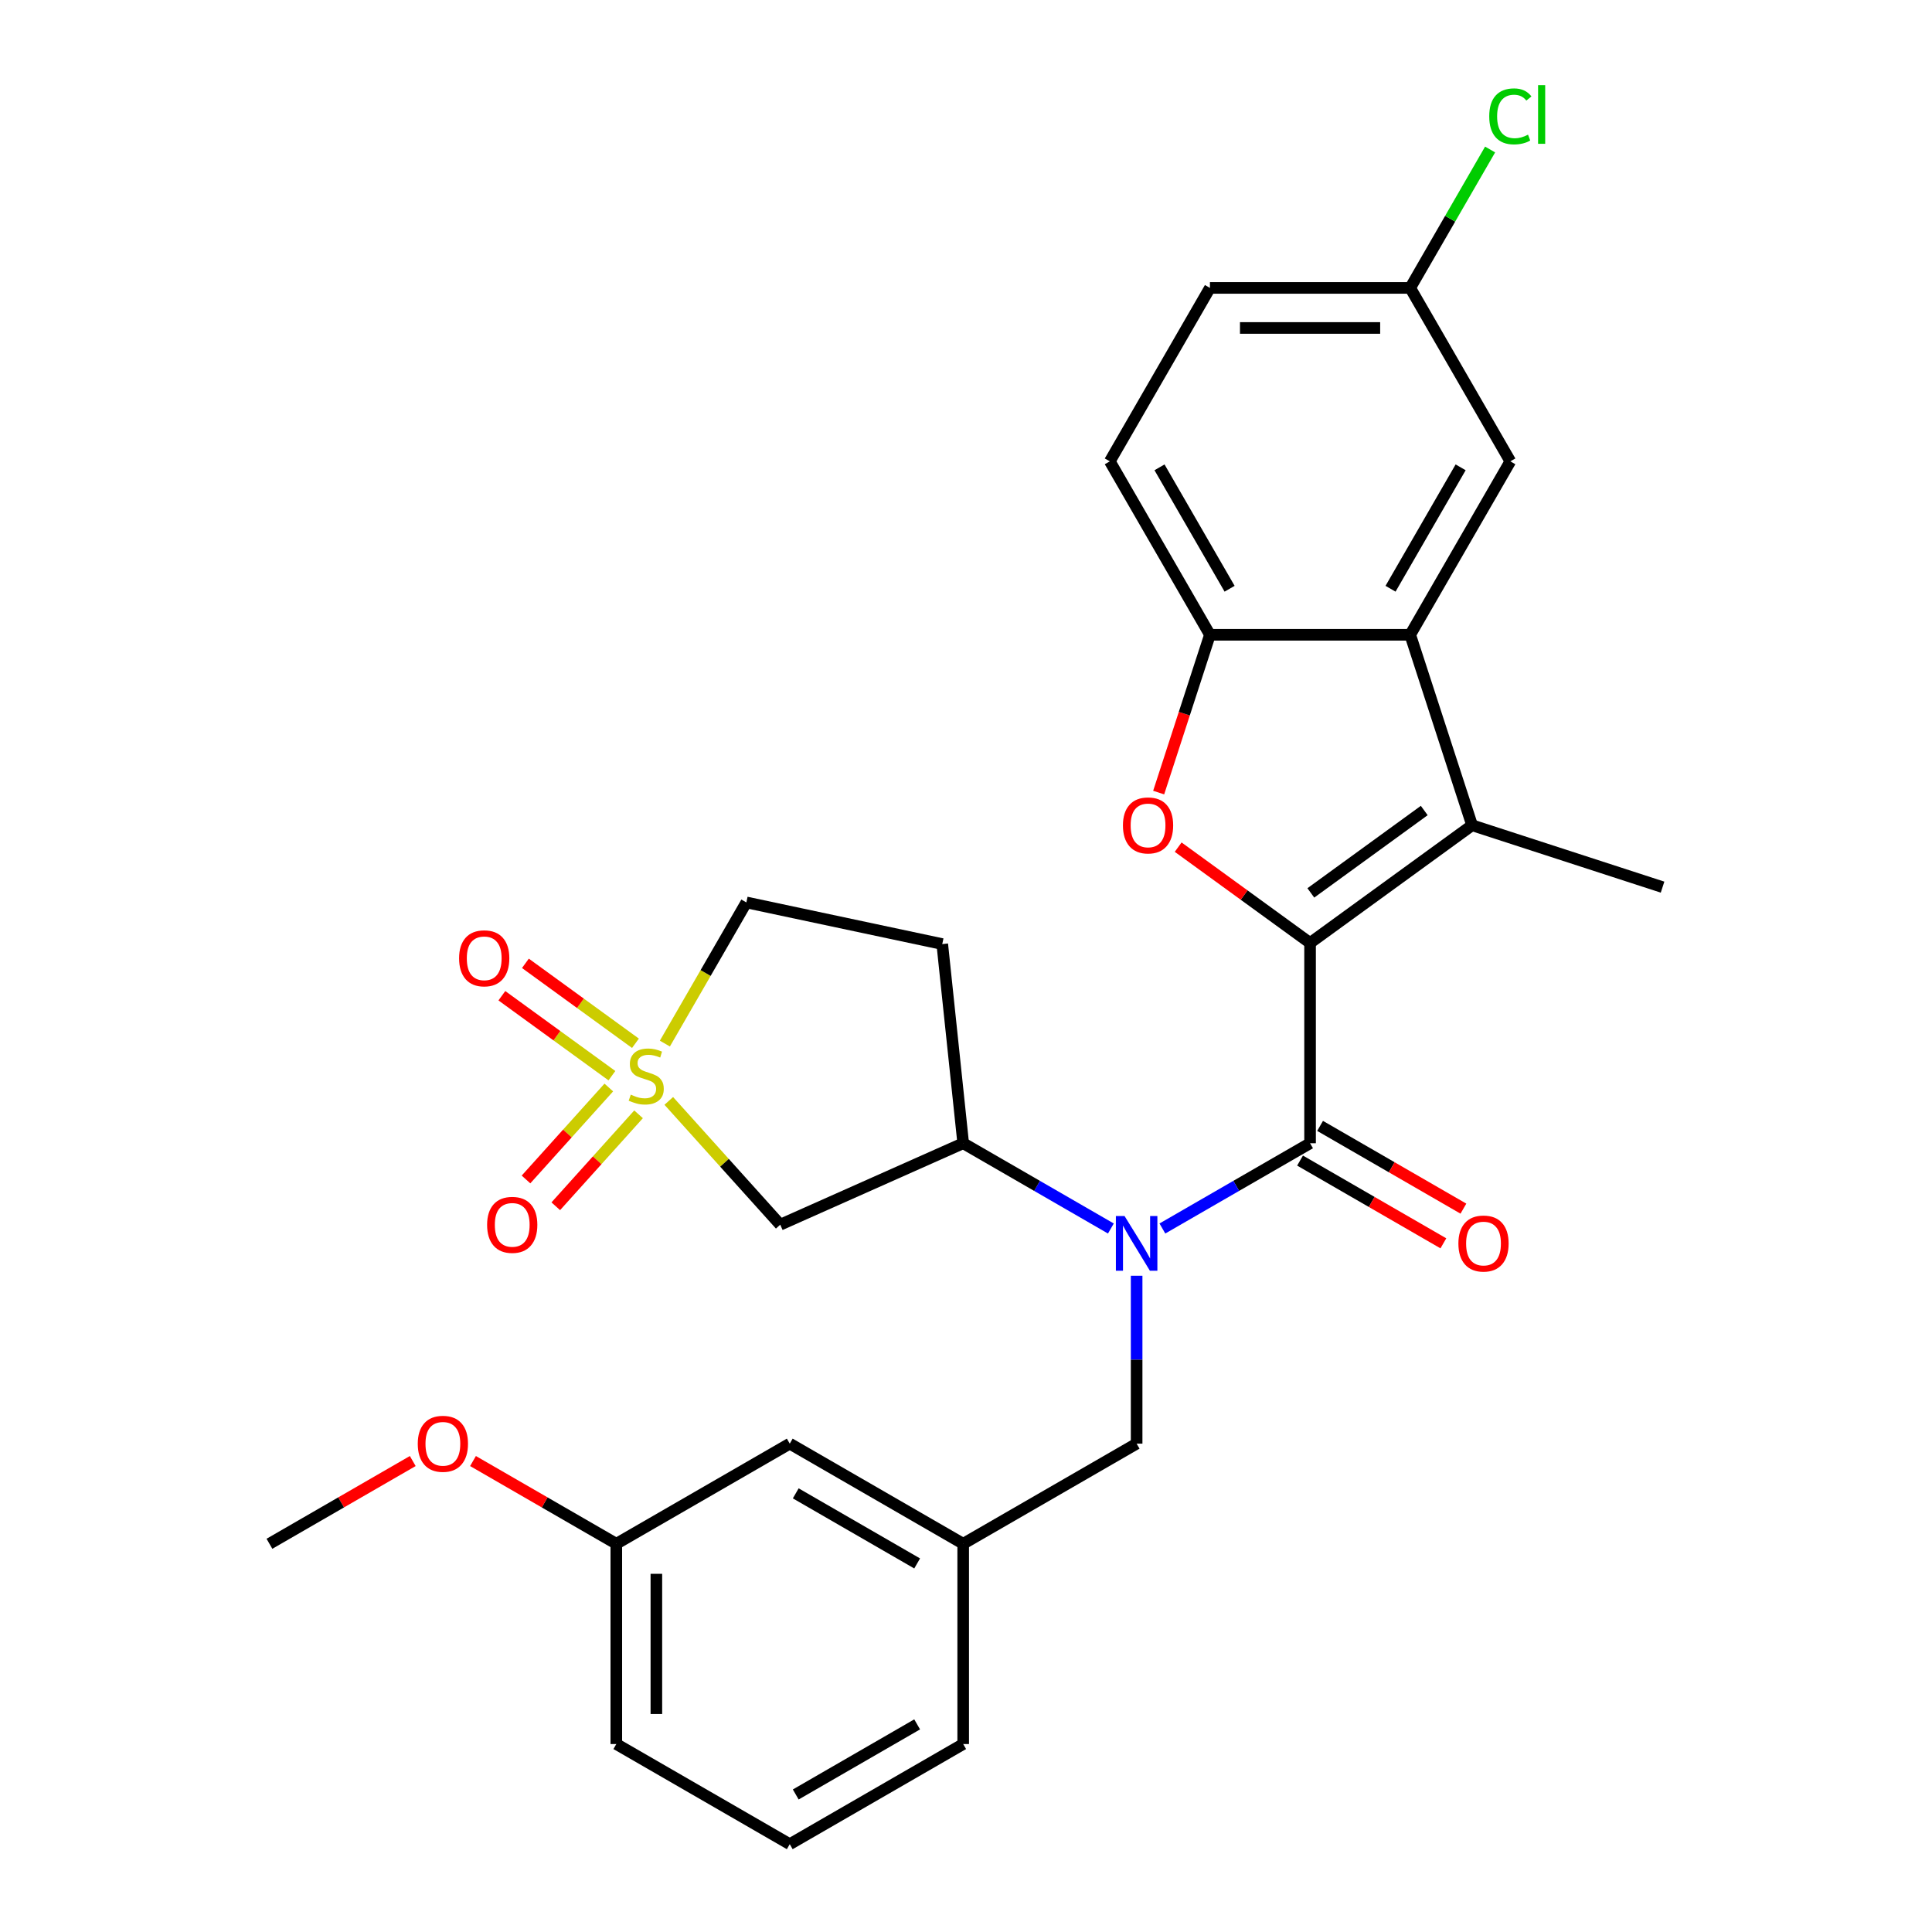 <?xml version='1.0' encoding='iso-8859-1'?>
<svg version='1.1' baseProfile='full'
              xmlns='http://www.w3.org/2000/svg'
                      xmlns:rdkit='http://www.rdkit.org/xml'
                      xmlns:xlink='http://www.w3.org/1999/xlink'
                  xml:space='preserve'
width='1000px' height='1000px' viewBox='0 0 1000 1000'>
<!-- END OF HEADER -->
<rect style='opacity:1.0;fill:#FFFFFF;stroke:none' width='1000' height='1000' x='0' y='0'> </rect>
<path class='bond-1' d='M 678.09,488.08 L 678.09,591.739' style='fill:none;fill-rule:evenodd;stroke:#000000;stroke-width:6px;stroke-linecap:butt;stroke-linejoin:miter;stroke-opacity:1' />
<path class='bond-2' d='M 678.09,488.08 L 761.952,427.151' style='fill:none;fill-rule:evenodd;stroke:#000000;stroke-width:6px;stroke-linecap:butt;stroke-linejoin:miter;stroke-opacity:1' />
<path class='bond-2' d='M 678.484,462.168 L 737.187,419.518' style='fill:none;fill-rule:evenodd;stroke:#000000;stroke-width:6px;stroke-linecap:butt;stroke-linejoin:miter;stroke-opacity:1' />
<path class='bond-3' d='M 678.09,488.08 L 643.955,463.279' style='fill:none;fill-rule:evenodd;stroke:#000000;stroke-width:6px;stroke-linecap:butt;stroke-linejoin:miter;stroke-opacity:1' />
<path class='bond-3' d='M 643.955,463.279 L 609.82,438.479' style='fill:none;fill-rule:evenodd;stroke:#FF0000;stroke-width:6px;stroke-linecap:butt;stroke-linejoin:miter;stroke-opacity:1' />
<path class='bond-0' d='M 346.16,569.83 L 375.005,601.865' style='fill:none;fill-rule:evenodd;stroke:#CCCC00;stroke-width:6px;stroke-linecap:butt;stroke-linejoin:miter;stroke-opacity:1' />
<path class='bond-0' d='M 375.005,601.865 L 403.85,633.901' style='fill:none;fill-rule:evenodd;stroke:#000000;stroke-width:6px;stroke-linecap:butt;stroke-linejoin:miter;stroke-opacity:1' />
<path class='bond-9' d='M 315.114,562.894 L 293.686,586.692' style='fill:none;fill-rule:evenodd;stroke:#CCCC00;stroke-width:6px;stroke-linecap:butt;stroke-linejoin:miter;stroke-opacity:1' />
<path class='bond-9' d='M 293.686,586.692 L 272.259,610.489' style='fill:none;fill-rule:evenodd;stroke:#FF0000;stroke-width:6px;stroke-linecap:butt;stroke-linejoin:miter;stroke-opacity:1' />
<path class='bond-9' d='M 330.521,576.766 L 309.093,600.564' style='fill:none;fill-rule:evenodd;stroke:#CCCC00;stroke-width:6px;stroke-linecap:butt;stroke-linejoin:miter;stroke-opacity:1' />
<path class='bond-9' d='M 309.093,600.564 L 287.666,624.362' style='fill:none;fill-rule:evenodd;stroke:#FF0000;stroke-width:6px;stroke-linecap:butt;stroke-linejoin:miter;stroke-opacity:1' />
<path class='bond-10' d='M 328.91,540.001 L 300.431,519.31' style='fill:none;fill-rule:evenodd;stroke:#CCCC00;stroke-width:6px;stroke-linecap:butt;stroke-linejoin:miter;stroke-opacity:1' />
<path class='bond-10' d='M 300.431,519.31 L 271.951,498.618' style='fill:none;fill-rule:evenodd;stroke:#FF0000;stroke-width:6px;stroke-linecap:butt;stroke-linejoin:miter;stroke-opacity:1' />
<path class='bond-10' d='M 316.725,556.774 L 288.245,536.082' style='fill:none;fill-rule:evenodd;stroke:#CCCC00;stroke-width:6px;stroke-linecap:butt;stroke-linejoin:miter;stroke-opacity:1' />
<path class='bond-10' d='M 288.245,536.082 L 259.765,515.39' style='fill:none;fill-rule:evenodd;stroke:#FF0000;stroke-width:6px;stroke-linecap:butt;stroke-linejoin:miter;stroke-opacity:1' />
<path class='bond-31' d='M 344.137,540.156 L 365.228,503.626' style='fill:none;fill-rule:evenodd;stroke:#CCCC00;stroke-width:6px;stroke-linecap:butt;stroke-linejoin:miter;stroke-opacity:1' />
<path class='bond-31' d='M 365.228,503.626 L 386.319,467.096' style='fill:none;fill-rule:evenodd;stroke:#000000;stroke-width:6px;stroke-linecap:butt;stroke-linejoin:miter;stroke-opacity:1' />
<path class='bond-4' d='M 678.09,591.739 L 639.87,613.805' style='fill:none;fill-rule:evenodd;stroke:#000000;stroke-width:6px;stroke-linecap:butt;stroke-linejoin:miter;stroke-opacity:1' />
<path class='bond-4' d='M 639.87,613.805 L 601.65,635.872' style='fill:none;fill-rule:evenodd;stroke:#0000FF;stroke-width:6px;stroke-linecap:butt;stroke-linejoin:miter;stroke-opacity:1' />
<path class='bond-13' d='M 672.907,600.716 L 709.997,622.13' style='fill:none;fill-rule:evenodd;stroke:#000000;stroke-width:6px;stroke-linecap:butt;stroke-linejoin:miter;stroke-opacity:1' />
<path class='bond-13' d='M 709.997,622.13 L 747.087,643.544' style='fill:none;fill-rule:evenodd;stroke:#FF0000;stroke-width:6px;stroke-linecap:butt;stroke-linejoin:miter;stroke-opacity:1' />
<path class='bond-13' d='M 683.273,582.762 L 720.363,604.176' style='fill:none;fill-rule:evenodd;stroke:#000000;stroke-width:6px;stroke-linecap:butt;stroke-linejoin:miter;stroke-opacity:1' />
<path class='bond-13' d='M 720.363,604.176 L 757.453,625.59' style='fill:none;fill-rule:evenodd;stroke:#FF0000;stroke-width:6px;stroke-linecap:butt;stroke-linejoin:miter;stroke-opacity:1' />
<path class='bond-5' d='M 761.952,427.151 L 729.92,328.565' style='fill:none;fill-rule:evenodd;stroke:#000000;stroke-width:6px;stroke-linecap:butt;stroke-linejoin:miter;stroke-opacity:1' />
<path class='bond-20' d='M 761.952,427.151 L 860.538,459.183' style='fill:none;fill-rule:evenodd;stroke:#000000;stroke-width:6px;stroke-linecap:butt;stroke-linejoin:miter;stroke-opacity:1' />
<path class='bond-7' d='M 599.723,410.239 L 612.992,369.402' style='fill:none;fill-rule:evenodd;stroke:#FF0000;stroke-width:6px;stroke-linecap:butt;stroke-linejoin:miter;stroke-opacity:1' />
<path class='bond-7' d='M 612.992,369.402 L 626.261,328.565' style='fill:none;fill-rule:evenodd;stroke:#000000;stroke-width:6px;stroke-linecap:butt;stroke-linejoin:miter;stroke-opacity:1' />
<path class='bond-8' d='M 574.987,635.872 L 536.768,613.805' style='fill:none;fill-rule:evenodd;stroke:#0000FF;stroke-width:6px;stroke-linecap:butt;stroke-linejoin:miter;stroke-opacity:1' />
<path class='bond-8' d='M 536.768,613.805 L 498.548,591.739' style='fill:none;fill-rule:evenodd;stroke:#000000;stroke-width:6px;stroke-linecap:butt;stroke-linejoin:miter;stroke-opacity:1' />
<path class='bond-11' d='M 588.319,660.32 L 588.319,703.774' style='fill:none;fill-rule:evenodd;stroke:#0000FF;stroke-width:6px;stroke-linecap:butt;stroke-linejoin:miter;stroke-opacity:1' />
<path class='bond-11' d='M 588.319,703.774 L 588.319,747.228' style='fill:none;fill-rule:evenodd;stroke:#000000;stroke-width:6px;stroke-linecap:butt;stroke-linejoin:miter;stroke-opacity:1' />
<path class='bond-15' d='M 729.92,328.565 L 781.749,238.794' style='fill:none;fill-rule:evenodd;stroke:#000000;stroke-width:6px;stroke-linecap:butt;stroke-linejoin:miter;stroke-opacity:1' />
<path class='bond-15' d='M 719.74,304.734 L 756.02,241.894' style='fill:none;fill-rule:evenodd;stroke:#000000;stroke-width:6px;stroke-linecap:butt;stroke-linejoin:miter;stroke-opacity:1' />
<path class='bond-29' d='M 729.92,328.565 L 626.261,328.565' style='fill:none;fill-rule:evenodd;stroke:#000000;stroke-width:6px;stroke-linecap:butt;stroke-linejoin:miter;stroke-opacity:1' />
<path class='bond-6' d='M 403.85,633.901 L 498.548,591.739' style='fill:none;fill-rule:evenodd;stroke:#000000;stroke-width:6px;stroke-linecap:butt;stroke-linejoin:miter;stroke-opacity:1' />
<path class='bond-16' d='M 626.261,328.565 L 574.431,238.794' style='fill:none;fill-rule:evenodd;stroke:#000000;stroke-width:6px;stroke-linecap:butt;stroke-linejoin:miter;stroke-opacity:1' />
<path class='bond-16' d='M 636.441,304.734 L 600.16,241.894' style='fill:none;fill-rule:evenodd;stroke:#000000;stroke-width:6px;stroke-linecap:butt;stroke-linejoin:miter;stroke-opacity:1' />
<path class='bond-12' d='M 498.548,591.739 L 487.712,488.648' style='fill:none;fill-rule:evenodd;stroke:#000000;stroke-width:6px;stroke-linecap:butt;stroke-linejoin:miter;stroke-opacity:1' />
<path class='bond-17' d='M 588.319,747.228 L 498.548,799.057' style='fill:none;fill-rule:evenodd;stroke:#000000;stroke-width:6px;stroke-linecap:butt;stroke-linejoin:miter;stroke-opacity:1' />
<path class='bond-14' d='M 487.712,488.648 L 386.319,467.096' style='fill:none;fill-rule:evenodd;stroke:#000000;stroke-width:6px;stroke-linecap:butt;stroke-linejoin:miter;stroke-opacity:1' />
<path class='bond-18' d='M 781.749,238.794 L 729.92,149.023' style='fill:none;fill-rule:evenodd;stroke:#000000;stroke-width:6px;stroke-linecap:butt;stroke-linejoin:miter;stroke-opacity:1' />
<path class='bond-21' d='M 574.431,238.794 L 626.261,149.023' style='fill:none;fill-rule:evenodd;stroke:#000000;stroke-width:6px;stroke-linecap:butt;stroke-linejoin:miter;stroke-opacity:1' />
<path class='bond-19' d='M 498.548,799.057 L 408.776,747.228' style='fill:none;fill-rule:evenodd;stroke:#000000;stroke-width:6px;stroke-linecap:butt;stroke-linejoin:miter;stroke-opacity:1' />
<path class='bond-19' d='M 474.716,809.237 L 411.876,772.956' style='fill:none;fill-rule:evenodd;stroke:#000000;stroke-width:6px;stroke-linecap:butt;stroke-linejoin:miter;stroke-opacity:1' />
<path class='bond-26' d='M 498.548,799.057 L 498.548,902.716' style='fill:none;fill-rule:evenodd;stroke:#000000;stroke-width:6px;stroke-linecap:butt;stroke-linejoin:miter;stroke-opacity:1' />
<path class='bond-23' d='M 729.92,149.023 L 750.6,113.203' style='fill:none;fill-rule:evenodd;stroke:#000000;stroke-width:6px;stroke-linecap:butt;stroke-linejoin:miter;stroke-opacity:1' />
<path class='bond-23' d='M 750.6,113.203 L 771.281,77.383' style='fill:none;fill-rule:evenodd;stroke:#00CC00;stroke-width:6px;stroke-linecap:butt;stroke-linejoin:miter;stroke-opacity:1' />
<path class='bond-30' d='M 729.92,149.023 L 626.261,149.023' style='fill:none;fill-rule:evenodd;stroke:#000000;stroke-width:6px;stroke-linecap:butt;stroke-linejoin:miter;stroke-opacity:1' />
<path class='bond-30' d='M 714.371,169.755 L 641.81,169.755' style='fill:none;fill-rule:evenodd;stroke:#000000;stroke-width:6px;stroke-linecap:butt;stroke-linejoin:miter;stroke-opacity:1' />
<path class='bond-22' d='M 408.776,747.228 L 319.005,799.057' style='fill:none;fill-rule:evenodd;stroke:#000000;stroke-width:6px;stroke-linecap:butt;stroke-linejoin:miter;stroke-opacity:1' />
<path class='bond-24' d='M 319.005,799.057 L 281.915,777.643' style='fill:none;fill-rule:evenodd;stroke:#000000;stroke-width:6px;stroke-linecap:butt;stroke-linejoin:miter;stroke-opacity:1' />
<path class='bond-24' d='M 281.915,777.643 L 244.825,756.229' style='fill:none;fill-rule:evenodd;stroke:#FF0000;stroke-width:6px;stroke-linecap:butt;stroke-linejoin:miter;stroke-opacity:1' />
<path class='bond-32' d='M 319.005,799.057 L 319.005,902.716' style='fill:none;fill-rule:evenodd;stroke:#000000;stroke-width:6px;stroke-linecap:butt;stroke-linejoin:miter;stroke-opacity:1' />
<path class='bond-32' d='M 339.737,814.606 L 339.737,887.167' style='fill:none;fill-rule:evenodd;stroke:#000000;stroke-width:6px;stroke-linecap:butt;stroke-linejoin:miter;stroke-opacity:1' />
<path class='bond-28' d='M 213.642,756.229 L 176.552,777.643' style='fill:none;fill-rule:evenodd;stroke:#FF0000;stroke-width:6px;stroke-linecap:butt;stroke-linejoin:miter;stroke-opacity:1' />
<path class='bond-28' d='M 176.552,777.643 L 139.462,799.057' style='fill:none;fill-rule:evenodd;stroke:#000000;stroke-width:6px;stroke-linecap:butt;stroke-linejoin:miter;stroke-opacity:1' />
<path class='bond-25' d='M 408.776,954.545 L 498.548,902.716' style='fill:none;fill-rule:evenodd;stroke:#000000;stroke-width:6px;stroke-linecap:butt;stroke-linejoin:miter;stroke-opacity:1' />
<path class='bond-25' d='M 411.876,928.817 L 474.716,892.536' style='fill:none;fill-rule:evenodd;stroke:#000000;stroke-width:6px;stroke-linecap:butt;stroke-linejoin:miter;stroke-opacity:1' />
<path class='bond-27' d='M 408.776,954.545 L 319.005,902.716' style='fill:none;fill-rule:evenodd;stroke:#000000;stroke-width:6px;stroke-linecap:butt;stroke-linejoin:miter;stroke-opacity:1' />
<path  class='atom-1' d='M 326.489 566.587
Q 326.809 566.707, 328.129 567.267
Q 329.449 567.827, 330.889 568.187
Q 332.369 568.507, 333.809 568.507
Q 336.489 568.507, 338.049 567.227
Q 339.609 565.907, 339.609 563.627
Q 339.609 562.067, 338.809 561.107
Q 338.049 560.147, 336.849 559.627
Q 335.649 559.107, 333.649 558.507
Q 331.129 557.747, 329.609 557.027
Q 328.129 556.307, 327.049 554.787
Q 326.009 553.267, 326.009 550.707
Q 326.009 547.147, 328.409 544.947
Q 330.849 542.747, 335.649 542.747
Q 338.929 542.747, 342.649 544.307
L 341.729 547.387
Q 338.329 545.987, 335.769 545.987
Q 333.009 545.987, 331.489 547.147
Q 329.969 548.267, 330.009 550.227
Q 330.009 551.747, 330.769 552.667
Q 331.569 553.587, 332.689 554.107
Q 333.849 554.627, 335.769 555.227
Q 338.329 556.027, 339.849 556.827
Q 341.369 557.627, 342.449 559.267
Q 343.569 560.867, 343.569 563.627
Q 343.569 567.547, 340.929 569.667
Q 338.329 571.747, 333.969 571.747
Q 331.449 571.747, 329.529 571.187
Q 327.649 570.667, 325.409 569.747
L 326.489 566.587
' fill='#CCCC00'/>
<path  class='atom-4' d='M 581.228 427.231
Q 581.228 420.431, 584.588 416.631
Q 587.948 412.831, 594.228 412.831
Q 600.508 412.831, 603.868 416.631
Q 607.228 420.431, 607.228 427.231
Q 607.228 434.111, 603.828 438.031
Q 600.428 441.911, 594.228 441.911
Q 587.988 441.911, 584.588 438.031
Q 581.228 434.151, 581.228 427.231
M 594.228 438.711
Q 598.548 438.711, 600.868 435.831
Q 603.228 432.911, 603.228 427.231
Q 603.228 421.671, 600.868 418.871
Q 598.548 416.031, 594.228 416.031
Q 589.908 416.031, 587.548 418.831
Q 585.228 421.631, 585.228 427.231
Q 585.228 432.951, 587.548 435.831
Q 589.908 438.711, 594.228 438.711
' fill='#FF0000'/>
<path  class='atom-5' d='M 582.059 629.409
L 591.339 644.409
Q 592.259 645.889, 593.739 648.569
Q 595.219 651.249, 595.299 651.409
L 595.299 629.409
L 599.059 629.409
L 599.059 657.729
L 595.179 657.729
L 585.219 641.329
Q 584.059 639.409, 582.819 637.209
Q 581.619 635.009, 581.259 634.329
L 581.259 657.729
L 577.579 657.729
L 577.579 629.409
L 582.059 629.409
' fill='#0000FF'/>
<path  class='atom-10' d='M 252.128 633.981
Q 252.128 627.181, 255.488 623.381
Q 258.848 619.581, 265.128 619.581
Q 271.408 619.581, 274.768 623.381
Q 278.128 627.181, 278.128 633.981
Q 278.128 640.861, 274.728 644.781
Q 271.328 648.661, 265.128 648.661
Q 258.888 648.661, 255.488 644.781
Q 252.128 640.901, 252.128 633.981
M 265.128 645.461
Q 269.448 645.461, 271.768 642.581
Q 274.128 639.661, 274.128 633.981
Q 274.128 628.421, 271.768 625.621
Q 269.448 622.781, 265.128 622.781
Q 260.808 622.781, 258.448 625.581
Q 256.128 628.381, 256.128 633.981
Q 256.128 639.701, 258.448 642.581
Q 260.808 645.461, 265.128 645.461
' fill='#FF0000'/>
<path  class='atom-11' d='M 237.627 496.018
Q 237.627 489.218, 240.987 485.418
Q 244.347 481.618, 250.627 481.618
Q 256.907 481.618, 260.267 485.418
Q 263.627 489.218, 263.627 496.018
Q 263.627 502.898, 260.227 506.818
Q 256.827 510.698, 250.627 510.698
Q 244.387 510.698, 240.987 506.818
Q 237.627 502.938, 237.627 496.018
M 250.627 507.498
Q 254.947 507.498, 257.267 504.618
Q 259.627 501.698, 259.627 496.018
Q 259.627 490.458, 257.267 487.658
Q 254.947 484.818, 250.627 484.818
Q 246.307 484.818, 243.947 487.618
Q 241.627 490.418, 241.627 496.018
Q 241.627 501.738, 243.947 504.618
Q 246.307 507.498, 250.627 507.498
' fill='#FF0000'/>
<path  class='atom-14' d='M 754.862 643.649
Q 754.862 636.849, 758.222 633.049
Q 761.582 629.249, 767.862 629.249
Q 774.142 629.249, 777.502 633.049
Q 780.862 636.849, 780.862 643.649
Q 780.862 650.529, 777.462 654.449
Q 774.062 658.329, 767.862 658.329
Q 761.622 658.329, 758.222 654.449
Q 754.862 650.569, 754.862 643.649
M 767.862 655.129
Q 772.182 655.129, 774.502 652.249
Q 776.862 649.329, 776.862 643.649
Q 776.862 638.089, 774.502 635.289
Q 772.182 632.449, 767.862 632.449
Q 763.542 632.449, 761.182 635.249
Q 758.862 638.049, 758.862 643.649
Q 758.862 649.369, 761.182 652.249
Q 763.542 655.129, 767.862 655.129
' fill='#FF0000'/>
<path  class='atom-24' d='M 770.829 60.231
Q 770.829 53.191, 774.109 49.511
Q 777.429 45.791, 783.709 45.791
Q 789.549 45.791, 792.669 49.911
L 790.029 52.071
Q 787.749 49.071, 783.709 49.071
Q 779.429 49.071, 777.149 51.951
Q 774.909 54.791, 774.909 60.231
Q 774.909 65.831, 777.229 68.711
Q 779.589 71.591, 784.149 71.591
Q 787.269 71.591, 790.909 69.711
L 792.029 72.711
Q 790.549 73.671, 788.309 74.231
Q 786.069 74.791, 783.589 74.791
Q 777.429 74.791, 774.109 71.031
Q 770.829 67.271, 770.829 60.231
' fill='#00CC00'/>
<path  class='atom-24' d='M 796.109 44.071
L 799.789 44.071
L 799.789 74.431
L 796.109 74.431
L 796.109 44.071
' fill='#00CC00'/>
<path  class='atom-25' d='M 216.234 747.308
Q 216.234 740.508, 219.594 736.708
Q 222.954 732.908, 229.234 732.908
Q 235.514 732.908, 238.874 736.708
Q 242.234 740.508, 242.234 747.308
Q 242.234 754.188, 238.834 758.108
Q 235.434 761.988, 229.234 761.988
Q 222.994 761.988, 219.594 758.108
Q 216.234 754.228, 216.234 747.308
M 229.234 758.788
Q 233.554 758.788, 235.874 755.908
Q 238.234 752.988, 238.234 747.308
Q 238.234 741.748, 235.874 738.948
Q 233.554 736.108, 229.234 736.108
Q 224.914 736.108, 222.554 738.908
Q 220.234 741.708, 220.234 747.308
Q 220.234 753.028, 222.554 755.908
Q 224.914 758.788, 229.234 758.788
' fill='#FF0000'/>
</svg>
